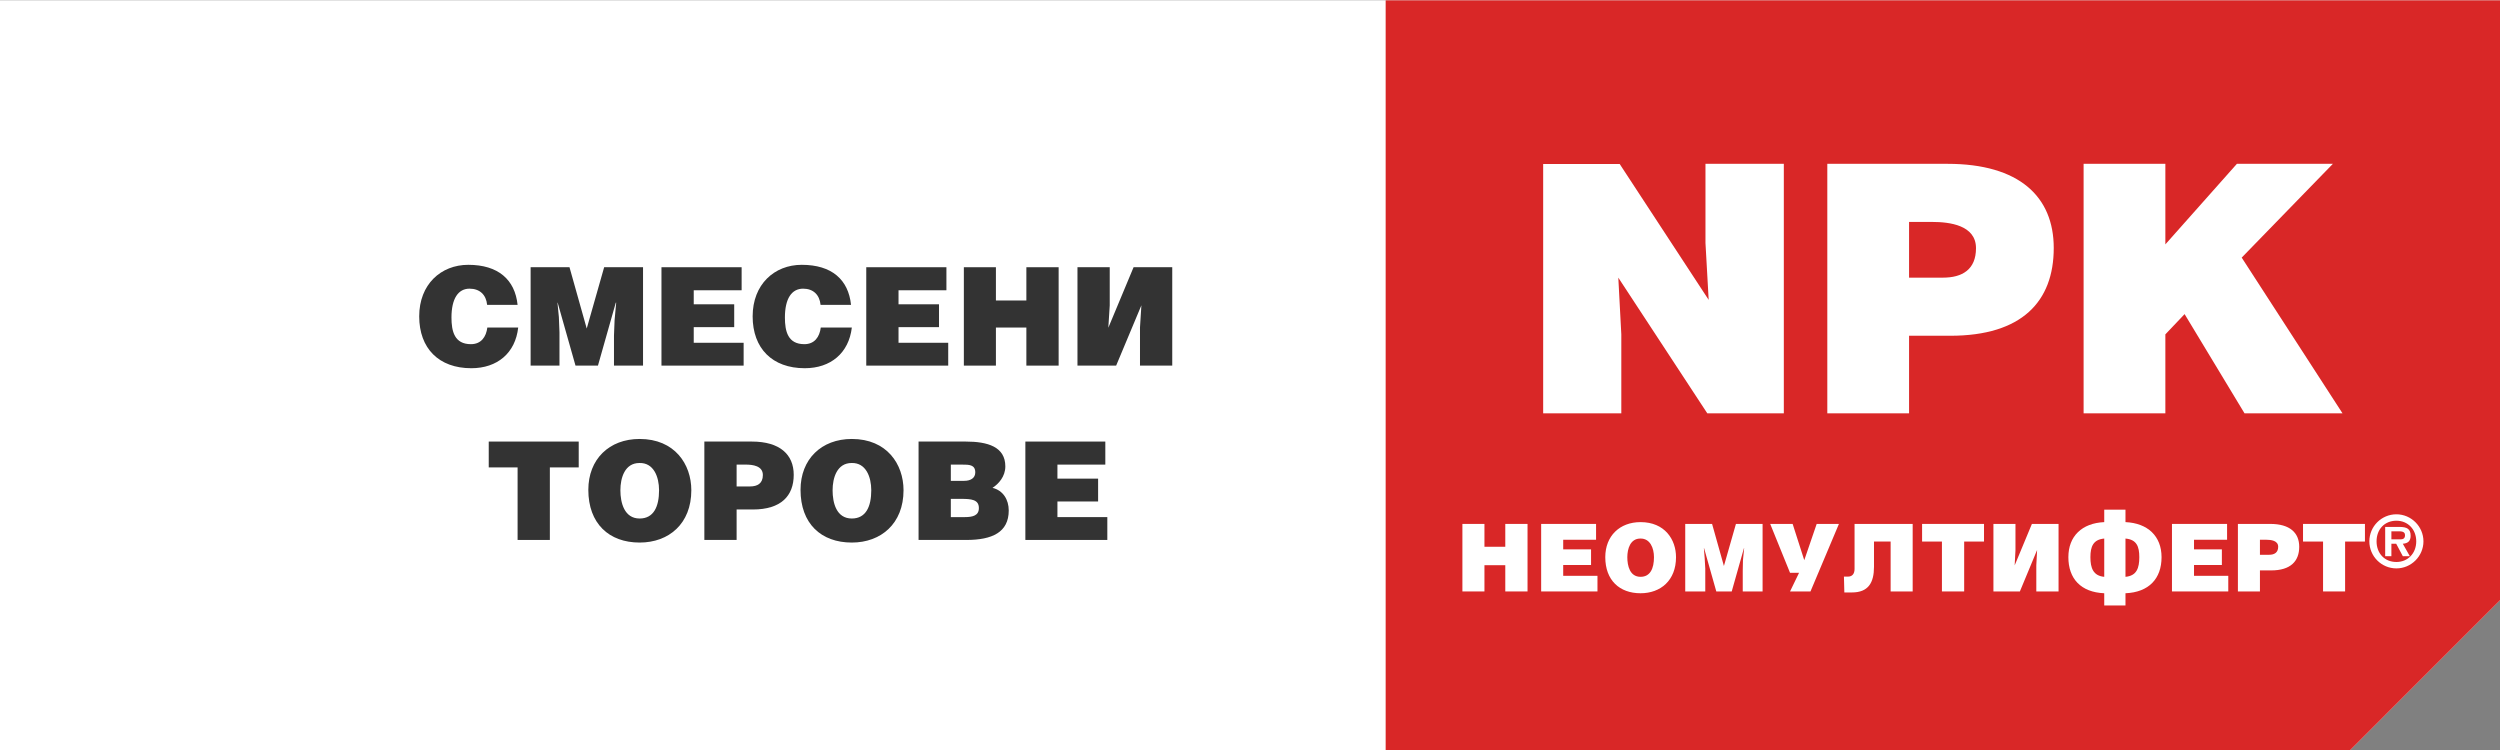 <?xml version="1.0" encoding="UTF-8"?>
<!DOCTYPE svg PUBLIC "-//W3C//DTD SVG 1.1//EN" "http://www.w3.org/Graphics/SVG/1.1/DTD/svg11.dtd">
<!-- Creator: CorelDRAW X7 -->
<svg xmlns="http://www.w3.org/2000/svg" xml:space="preserve" width="533px" height="160px" version="1.1" style="shape-rendering:geometricPrecision; text-rendering:geometricPrecision; image-rendering:optimizeQuality; fill-rule:evenodd; clip-rule:evenodd"
viewBox="0 0 12476 3742"
 xmlns:xlink="http://www.w3.org/1999/xlink">
 <rect x="0" y="0" width="12476" height="3742" fill="#808080" stroke="none"/>
 <defs>
  <style type="text/css">
   <![CDATA[
    .fil1 {fill:#D92727}
    .fil0 {fill:white}
    .fil3 {fill:#333333;fill-rule:nonzero}
    .fil2 {fill:white;fill-rule:nonzero}
   ]]>
  </style>
 </defs>
 <g id="Layer_x0020_1">
  <polygon class="fil0" points="12476,0 0,0 0,3742 11728,3742 12476,2994 "/>
  <polygon class="fil1" points="12476,0 6915,0 6915,3742 11728,3742 12476,2994 "/>
  <g id="_2466786132592">
   <polygon class="fil2" points="8520,2061 8902,2061 8902,816 8511,816 8511,1211 8527,1495 8083,817 7701,817 7701,2061 8091,2061 8091,1667 8076,1384 "/>
   <path id="1" class="fil2" d="M9119 2061l408 0 0 -387 206 0c357,0 516,-171 516,-438 0,-256 -172,-420 -530,-420l-600 0 0 1245zm408 -677l0 -278 116 0c86,0 218,16 218,131 0,107 -69,147 -165,147l-169 0z"/>
   <polygon id="2" class="fil2" points="10398,2061 10806,2061 10806,1667 10902,1566 11201,2061 11690,2061 11187,1284 11642,816 11163,816 10806,1218 10806,816 10398,816 "/>
   <polygon class="fil2" points="7298,2950 7408,2950 7408,2819 7512,2819 7512,2950 7623,2950 7623,2613 7512,2613 7512,2727 7408,2727 7408,2613 7298,2613 "/>
   <polygon id="1" class="fil2" points="7691,2950 7972,2950 7972,2872 7801,2872 7801,2818 7940,2818 7940,2740 7801,2740 7801,2692 7965,2692 7965,2613 7691,2613 "/>
   <path id="2" class="fil2" d="M8011 2779c0,115 71,180 176,180 100,0 177,-64 177,-180 0,-88 -56,-175 -177,-175 -104,0 -176,69 -176,175zm110 0c0,-42 15,-93 65,-93 49,-1 68,48 68,93 0,57 -19,98 -67,98 -53,0 -66,-54 -66,-98z"/>
   <polygon id="3" class="fil2" points="8410,2950 8510,2950 8510,2836 8507,2783 8503,2734 8504,2734 8565,2950 8642,2950 8703,2734 8704,2734 8698,2795 8697,2847 8697,2950 8796,2950 8796,2613 8663,2613 8603,2823 8544,2613 8410,2613 "/>
   <polygon id="4" class="fil2" points="8834,2613 8933,2857 8978,2857 8933,2950 9035,2950 9177,2613 9066,2613 9004,2794 8946,2613 "/>
   <path id="5" class="fil2" d="M9435 2950l110 0 0 -337 -290 0 0 225c0,22 -10,38 -33,38l-20 0 2 79 38 0c82,0 110,-49 110,-128l0 -126 83 0 0 249z"/>
   <polygon id="6" class="fil2" points="9592,2701 9691,2701 9691,2950 9802,2950 9802,2701 9901,2701 9901,2613 9592,2613 "/>
   <polygon id="7" class="fil2" points="9948,2950 10080,2950 10166,2743 10162,2820 10162,2950 10273,2950 10273,2613 10140,2613 10054,2820 10058,2744 10058,2613 9948,2613 "/>
   <path id="8" class="fil2" d="M10501 2877c-55,-5 -69,-44 -69,-98 0,-53 14,-88 69,-93l0 191zm106 -191c56,5 69,40 69,93 0,54 -13,93 -69,98l0 -191zm0 334l0 -61c117,-5 180,-73 180,-180 0,-105 -69,-170 -180,-175l0 -62 -106 0 0 62c-111,5 -179,70 -179,175 0,107 62,175 179,180l0 61 106 0z"/>
   <polygon id="9" class="fil2" points="10839,2950 11120,2950 11120,2872 10949,2872 10949,2818 11088,2818 11088,2740 10949,2740 10949,2692 11114,2692 11114,2613 10839,2613 "/>
   <path id="10" class="fil2" d="M11168 2950l110 0 0 -105 56 0c97,0 140,-46 140,-118 0,-70 -47,-114 -144,-114l-162 0 0 337zm110 -183l0 -75 32 0c23,0 59,4 59,35 0,29 -19,40 -45,40l-46 0z"/>
   <polygon id="11" class="fil2" points="11493,2701 11593,2701 11593,2950 11703,2950 11703,2701 11802,2701 11802,2613 11493,2613 "/>
   <path id="12" class="fil2" d="M11824 2700c0,74 60,135 135,135 74,0 135,-61 135,-135 0,-74 -61,-135 -135,-135 -75,0 -135,61 -135,135zm36 0c0,-60 40,-103 99,-103 57,0 99,43 99,103 0,60 -42,103 -99,103 -59,0 -99,-43 -99,-103zm43 74l31 0 0 -62 24 0 33 62 35 0 -35 -62c25,-2 39,-13 39,-40 0,-34 -18,-44 -56,-44l-71 0 0 146zm31 -84l0 -40 33 0c14,0 35,-1 35,19 0,18 -11,22 -28,21l-40 0z"/>
  </g>
  <path class="fil3" d="M2092 1577c0,160 98,259 260,259 130,0 220,-76 234,-203l-154 0c-6,47 -31,83 -82,83 -82,0 -97,-64 -97,-133 0,-95 34,-144 90,-144 51,0 83,30 88,81l152 0c-13,-126 -97,-200 -246,-200 -137,0 -245,98 -245,257z"/>
  <polygon id="1" class="fil3" points="2648,1823 2792,1823 2792,1657 2789,1581 2782,1509 2783,1509 2872,1823 2984,1823 3073,1509 3075,1509 3067,1597 3064,1673 3064,1823 3209,1823 3209,1332 3015,1332 2928,1638 2842,1332 2648,1332 "/>
  <polygon id="2" class="fil3" points="3301,1823 3711,1823 3711,1709 3462,1709 3462,1631 3664,1631 3664,1517 3462,1517 3462,1447 3701,1447 3701,1332 3301,1332 "/>
  <path id="3" class="fil3" d="M3756 1577c0,160 98,259 260,259 130,0 220,-76 235,-203l-155 0c-6,47 -31,83 -82,83 -82,0 -97,-64 -97,-133 0,-95 34,-144 91,-144 50,0 82,30 87,81l152 0c-13,-126 -96,-200 -246,-200 -137,0 -245,98 -245,257z"/>
  <polygon id="4" class="fil3" points="4323,1823 4732,1823 4732,1709 4484,1709 4484,1631 4686,1631 4686,1517 4484,1517 4484,1447 4723,1447 4723,1332 4323,1332 "/>
  <polygon id="5" class="fil3" points="4810,1823 4970,1823 4970,1633 5122,1633 5122,1823 5283,1823 5283,1332 5122,1332 5122,1498 4970,1498 4970,1332 4810,1332 "/>
  <polygon id="6" class="fil3" points="5377,1823 5570,1823 5696,1522 5689,1633 5689,1823 5850,1823 5850,1332 5657,1332 5531,1634 5538,1523 5538,1332 5377,1332 "/>
  <polygon id="7" class="fil3" points="2439,2331 2583,2331 2583,2693 2744,2693 2744,2331 2888,2331 2888,2202 2439,2202 "/>
  <path id="8" class="fil3" d="M2936 2443c0,168 103,263 256,263 146,0 258,-94 258,-261 0,-130 -83,-256 -258,-256 -152,0 -256,101 -256,254zm160 2c0,-62 22,-136 95,-136 71,-2 98,69 98,136 0,82 -27,141 -97,141 -76,0 -96,-78 -96,-141z"/>
  <path id="9" class="fil3" d="M3515 2693l161 0 0 -152 81 0c141,0 204,-68 204,-173 0,-101 -69,-166 -209,-166l-237 0 0 491zm161 -267l0 -109 46 0c34,0 85,6 85,52 0,42 -27,57 -64,57l-67 0z"/>
  <path id="10" class="fil3" d="M3995 2443c0,168 102,263 256,263 145,0 258,-94 258,-261 0,-130 -83,-256 -258,-256 -152,0 -256,101 -256,254zm160 2c0,-62 22,-136 95,-136 71,-2 98,69 98,136 0,82 -27,141 -97,141 -77,0 -96,-78 -96,-141z"/>
  <path id="11" class="fil3" d="M4745 2579l0 -91 51 0c51,0 89,3 89,46 0,37 -30,45 -70,45l-70 0zm56 -262c35,0 66,0 66,39 0,28 -23,42 -55,42l-67 0 0 -81 56 0zm22 376c128,0 211,-38 211,-147 0,-54 -28,-100 -81,-113 31,-20 64,-57 64,-107 0,-98 -88,-124 -198,-124l-235 0 0 491 239 0z"/>
  <polygon id="12" class="fil3" points="5117,2693 5526,2693 5526,2579 5277,2579 5277,2501 5480,2501 5480,2387 5277,2387 5277,2317 5516,2317 5516,2202 5117,2202 "/>
 </g>
</svg>
